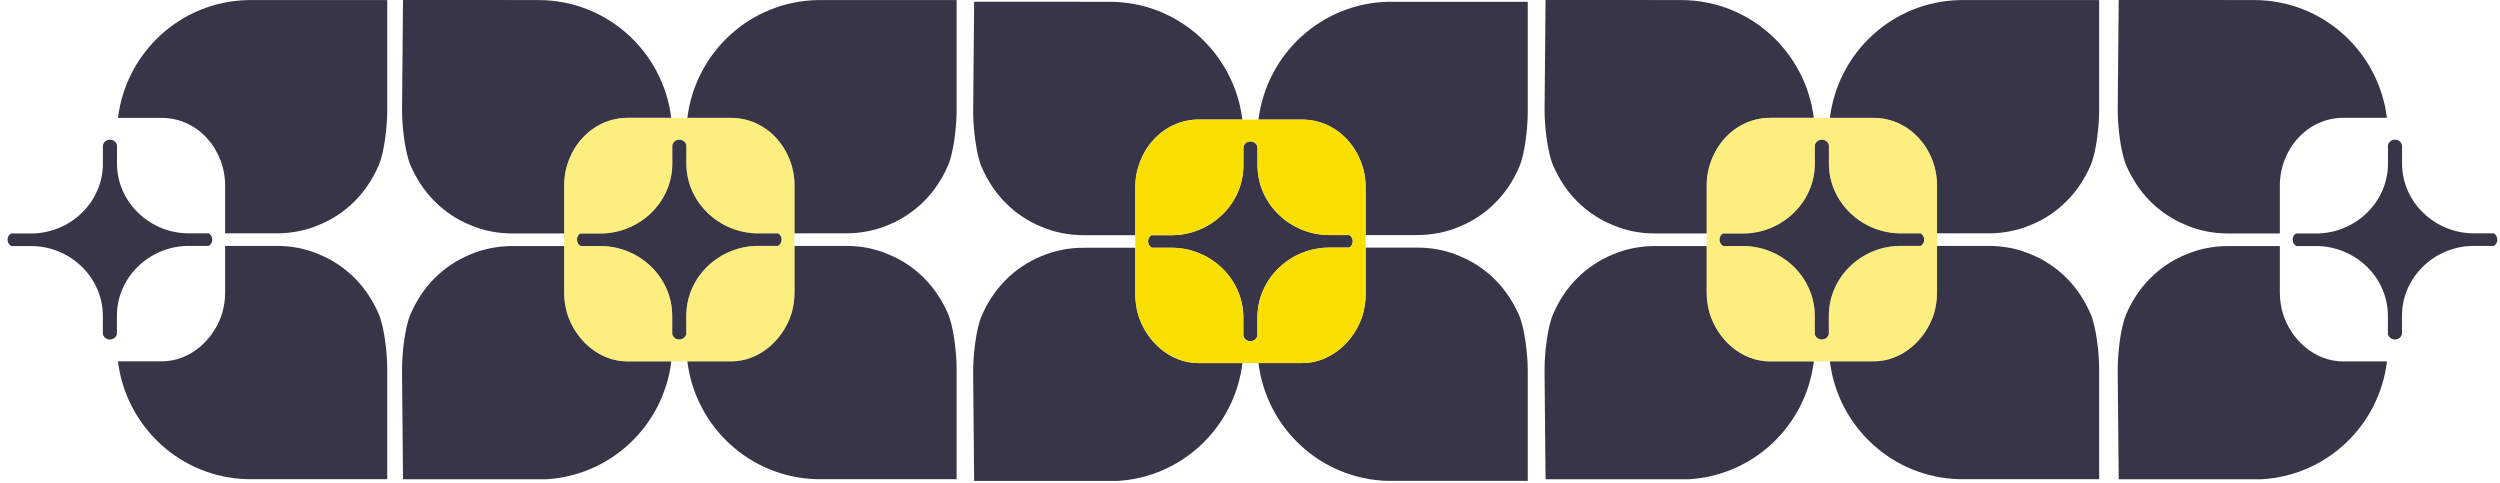 <svg xmlns="http://www.w3.org/2000/svg" fill="none" viewBox="0 0 663 128" height="128" width="663">
<path fill="#393549" d="M376.557 0.471H368.288C350.454 0.804 335.894 14.309 333.748 31.717H345.348C354.894 31.717 362.183 40.042 362.164 49.681V62.335H375.891C379.665 62.335 383.532 61.613 387.065 60.096C390.599 58.672 393.892 56.47 396.574 53.751C399.294 51.031 401.403 47.775 402.92 44.242C404.455 40.616 405.158 33.678 405.158 29.812V0.471H376.557Z"></path>
<path fill="#393549" d="M225.094 0.019H216.825C198.991 0.352 184.431 13.857 182.285 31.265H193.885C203.431 31.265 210.72 39.59 210.701 49.229V61.883H224.428C228.202 61.883 232.069 61.161 235.602 59.644C239.136 58.22 242.429 56.018 245.111 53.299C247.831 50.579 249.94 47.323 251.457 43.79C252.992 40.164 253.695 33.226 253.695 29.36V0.019H225.094Z"></path>
<path fill="#393549" d="M528.094 0.019H519.825C501.991 0.352 487.431 13.857 485.285 31.265H496.885C506.431 31.265 513.72 39.59 513.701 49.229V61.883H527.428C531.202 61.883 535.069 61.161 538.602 59.644C542.136 58.22 545.429 56.018 548.111 53.299C550.831 50.579 552.94 47.323 554.457 43.79C555.992 40.164 556.695 33.226 556.695 29.36V0.019H528.094Z"></path>
<path fill="#393549" d="M74.094 0.019H65.825C47.991 0.352 33.431 13.857 31.285 31.265H42.885C52.431 31.265 59.72 39.59 59.701 49.229V61.883H73.428C77.202 61.883 81.069 61.161 84.602 59.644C88.136 58.22 91.429 56.018 94.111 53.299C96.831 50.579 98.94 47.323 100.457 43.79C101.992 40.164 102.695 33.226 102.695 29.36V0.019H74.094Z"></path>
<path fill="#393549" d="M396.574 74.249C393.892 71.529 390.599 69.328 387.065 67.903C383.532 66.368 379.665 65.665 375.891 65.665H362.164V78.115C362.164 79.891 361.868 81.816 361.406 83.444C359.278 90.455 352.951 96.282 345.348 96.282H333.748C335.876 113.617 350.324 127.085 368.047 127.529H405.158V98.188C405.158 94.322 404.437 87.384 402.92 83.758C401.384 80.225 399.294 76.969 396.574 74.249Z"></path>
<path fill="#393549" d="M245.111 73.797C242.429 71.077 239.136 68.876 235.602 67.451C232.069 65.916 228.202 65.213 224.428 65.213H210.701V77.663C210.701 79.439 210.405 81.363 209.943 82.991C207.815 90.003 201.488 95.83 193.885 95.83H182.285C184.413 113.165 198.861 126.633 216.584 127.077H253.695V97.736C253.695 93.869 252.974 86.932 251.457 83.306C249.921 79.772 247.831 76.516 245.111 73.797Z"></path>
<path fill="#393549" d="M548.111 73.797C545.429 71.077 542.136 68.876 538.602 67.451C535.069 65.916 531.202 65.213 527.428 65.213H513.701V77.663C513.701 79.439 513.405 81.363 512.943 82.991C510.815 90.003 504.488 95.83 496.885 95.83H485.285C487.413 113.165 501.861 126.633 519.584 127.077H556.695V97.736C556.695 93.869 555.974 86.932 554.457 83.306C552.921 79.772 550.831 76.516 548.111 73.797Z"></path>
<path fill="#393549" d="M94.111 73.797C91.429 71.077 88.136 68.876 84.602 67.451C81.069 65.916 77.202 65.213 73.428 65.213H59.701V77.663C59.701 79.439 59.405 81.363 58.943 82.991C56.815 90.003 50.488 95.83 42.885 95.83H31.285C33.413 113.165 47.861 126.633 65.584 127.077H102.695V97.736C102.695 93.869 101.974 86.932 100.457 83.306C98.921 79.772 96.831 76.516 94.111 73.797Z"></path>
<path fill="#393549" d="M301.836 83.444C301.374 81.816 301.078 79.892 301.078 78.116V65.702H287.351C283.577 65.702 279.71 66.424 276.177 67.941C272.643 69.365 269.35 71.567 266.668 74.286C263.948 77.006 261.839 80.262 260.322 83.795C258.787 87.421 258.084 94.359 258.084 98.225V99.779L258.343 127.548H296.305C313.528 126.567 327.422 113.303 329.494 96.301H317.894C310.235 96.301 303.964 90.474 301.836 83.462V83.444Z"></path>
<path fill="#393549" d="M150.374 82.992C149.911 81.364 149.615 79.439 149.615 77.663V65.25H135.888C132.114 65.25 128.248 65.972 124.714 67.489C121.181 68.913 117.888 71.115 115.205 73.834C112.486 76.553 110.377 79.809 108.86 83.343C107.324 86.969 106.621 93.906 106.621 97.773V99.327L106.88 127.096H144.842C162.066 126.115 175.959 112.851 178.031 95.849H166.432C158.773 95.849 152.501 90.022 150.374 83.01V82.992Z"></path>
<path fill="#393549" d="M453.374 82.992C452.911 81.364 452.615 79.439 452.615 77.663V65.25H438.888C435.114 65.25 431.248 65.972 427.714 67.489C424.181 68.913 420.888 71.115 418.205 73.834C415.486 76.553 413.377 79.809 411.86 83.343C410.324 86.969 409.621 93.906 409.621 97.773V99.327L409.88 127.096H447.842C465.066 126.115 478.959 112.851 481.031 95.849H469.432C461.773 95.849 455.501 90.022 453.374 83.01V82.992Z"></path>
<path fill="#393549" d="M605.374 82.992C604.911 81.364 604.615 79.439 604.615 77.663V65.25H590.888C587.114 65.25 583.248 65.972 579.714 67.489C576.181 68.913 572.888 71.115 570.205 73.834C567.486 76.553 565.377 79.809 563.86 83.343C562.324 86.969 561.621 93.906 561.621 97.773V99.327L561.88 127.096H599.842C617.066 126.115 630.959 112.851 633.031 95.849H621.432C613.773 95.849 607.501 90.022 605.374 83.01V82.992Z"></path>
<path fill="#393549" d="M266.668 53.788C269.35 56.507 272.643 58.709 276.177 60.133C279.71 61.669 283.577 62.372 287.351 62.372H301.078V49.662C301.078 40.024 308.385 31.699 317.894 31.699H329.475C327.292 14.087 312.4 0.471 294.27 0.471H287.351C286.407 0.471 285.482 0.526 284.557 0.619C285.593 0.508 286.648 0.452 287.684 0.452H258.343L258.084 29.46C258.084 29.46 258.084 28.517 258.084 29.849C258.084 33.715 258.805 40.653 260.322 44.279C261.858 47.812 263.948 51.068 266.668 53.788Z"></path>
<path fill="#393549" d="M115.205 53.336C117.888 56.055 121.181 58.257 124.714 59.681C128.248 61.217 132.114 61.919 135.888 61.919H149.615V49.21C149.615 39.572 156.923 31.247 166.432 31.247H178.013C175.83 13.634 160.937 0.018 142.807 0.018H135.888C134.945 0.018 134.02 0.074 133.095 0.166C134.131 0.055 135.185 0 136.221 0H106.88L106.621 29.008C106.621 29.008 106.621 28.064 106.621 29.396C106.621 33.263 107.343 40.2 108.86 43.827C110.395 47.36 112.486 50.616 115.205 53.336Z"></path>
<path fill="#393549" d="M418.205 53.336C420.888 56.055 424.181 58.257 427.714 59.681C431.248 61.217 435.114 61.919 438.888 61.919H452.615V49.21C452.615 39.572 459.923 31.247 469.432 31.247H481.013C478.83 13.634 463.937 0.018 445.807 0.018H438.888C437.945 0.018 437.02 0.074 436.095 0.166C437.131 0.055 438.185 0 439.221 0H409.88L409.621 29.008C409.621 29.008 409.621 28.064 409.621 29.396C409.621 33.263 410.343 40.2 411.86 43.827C413.395 47.36 415.486 50.616 418.205 53.336Z"></path>
<path fill="#393549" d="M570.205 53.336C572.888 56.055 576.181 58.257 579.714 59.681C583.248 61.217 587.114 61.919 590.888 61.919H604.615V49.21C604.615 39.572 611.923 31.247 621.432 31.247H633.013C630.83 13.634 615.937 0.018 597.807 0.018H590.888C589.945 0.018 589.02 0.074 588.095 0.166C589.131 0.055 590.185 0 591.221 0H561.88L561.621 29.008C561.621 29.008 561.621 28.064 561.621 29.396C561.621 33.263 562.343 40.2 563.86 43.827C565.395 47.36 567.486 50.616 570.205 53.336Z"></path>
<path fill="#393549" d="M333.489 43.872V38.914C333.267 38.1 332.527 37.489 331.621 37.489C330.714 37.489 329.974 38.081 329.752 38.914V43.909C329.715 54.158 321.02 62.372 310.697 62.372H305.332C304.814 62.723 304.463 63.315 304.463 64C304.463 64.74 304.87 65.369 305.462 65.702H310.679C321.002 65.702 329.697 73.916 329.734 84.165V89.067C329.956 89.881 330.696 90.492 331.602 90.492C332.509 90.492 333.249 89.9 333.471 89.067V84.128C333.508 73.879 342.203 65.665 352.526 65.665H357.817C358.39 65.332 358.76 64.721 358.76 64C358.76 63.278 358.39 62.686 357.835 62.335H352.544C342.221 62.335 333.526 54.121 333.489 43.872Z"></path>
<path fill="#393549" d="M182.026 43.42V38.462C181.804 37.648 181.065 37.037 180.158 37.037C179.252 37.037 178.512 37.629 178.29 38.462V43.457C178.253 53.706 169.558 61.92 159.235 61.92H153.87C153.352 62.271 153 62.863 153 63.548C153 64.288 153.407 64.917 153.999 65.25H159.216C169.539 65.25 178.234 73.464 178.271 83.713V88.615C178.493 89.429 179.233 90.04 180.14 90.04C181.046 90.04 181.786 89.448 182.008 88.615V83.676C182.045 73.427 190.74 65.213 201.063 65.213H206.354C206.928 64.88 207.297 64.269 207.297 63.548C207.297 62.826 206.927 62.234 206.372 61.883H201.082C190.759 61.883 182.063 53.669 182.026 43.42Z"></path>
<path fill="#393549" d="M485.026 43.42V38.462C484.804 37.648 484.065 37.037 483.158 37.037C482.252 37.037 481.512 37.629 481.29 38.462V43.457C481.253 53.706 472.558 61.92 462.235 61.92H456.87C456.352 62.271 456 62.863 456 63.548C456 64.288 456.407 64.917 456.999 65.25H462.216C472.539 65.25 481.234 73.464 481.271 83.713V88.615C481.493 89.429 482.233 90.04 483.14 90.04C484.046 90.04 484.786 89.448 485.008 88.615V83.676C485.045 73.427 493.74 65.213 504.063 65.213H509.354C509.928 64.88 510.297 64.269 510.297 63.548C510.297 62.826 509.927 62.234 509.372 61.883H504.082C493.759 61.883 485.063 53.669 485.026 43.42Z"></path>
<path fill="#393549" d="M637.026 43.42V38.462C636.804 37.648 636.065 37.037 635.158 37.037C634.252 37.037 633.512 37.629 633.29 38.462V43.457C633.253 53.706 624.558 61.92 614.235 61.92H608.87C608.352 62.271 608 62.863 608 63.548C608 64.288 608.407 64.917 608.999 65.25H614.216C624.539 65.25 633.234 73.464 633.271 83.713V88.615C633.493 89.429 634.233 90.04 635.14 90.04C636.046 90.04 636.786 89.448 637.008 88.615V83.676C637.045 73.427 645.74 65.213 656.063 65.213H661.354C661.928 64.88 662.297 64.269 662.297 63.548C662.297 62.826 661.927 62.234 661.372 61.883H656.082C645.759 61.883 637.063 53.669 637.026 43.42Z"></path>
<path fill="#393549" d="M31.026 43.42V38.462C30.805 37.648 30.064 37.037 29.158 37.037C28.252 37.037 27.512 37.629 27.29 38.462V43.457C27.253 53.706 18.558 61.92 8.235 61.92H2.869C2.352 62.271 2 62.863 2 63.548C2 64.288 2.407 64.917 2.999 65.25H8.216C18.539 65.25 27.234 73.464 27.271 83.713V88.615C27.493 89.429 28.233 90.04 29.14 90.04C30.046 90.04 30.786 89.448 31.008 88.615V83.676C31.045 73.427 39.74 65.213 50.063 65.213H55.354C55.928 64.88 56.297 64.269 56.297 63.548C56.297 62.826 55.928 62.234 55.373 61.883H50.081C39.758 61.883 31.064 53.669 31.026 43.42Z"></path>
<path fill="#FAE000" d="M345.349 31.718H317.895C308.386 31.718 301.078 40.043 301.078 49.681V78.116C301.078 79.892 301.374 81.816 301.837 83.444C303.964 90.455 310.236 96.283 317.895 96.283H345.349C352.952 96.283 359.279 90.455 361.407 83.444C361.869 81.816 362.165 79.892 362.165 78.116V49.681C362.165 40.043 354.895 31.718 345.349 31.718ZM358.761 64C358.761 64.703 358.391 65.332 357.818 65.665H352.527C342.204 65.665 333.509 73.879 333.472 84.128V89.068C333.25 89.882 332.51 90.492 331.603 90.492C330.697 90.492 329.957 89.9 329.735 89.068V84.165C329.698 73.916 321.003 65.702 310.68 65.702H305.463C304.852 65.369 304.464 64.74 304.464 64C304.464 63.316 304.815 62.724 305.333 62.372H310.698C321.021 62.372 329.716 54.158 329.753 43.909V38.914C329.975 38.1 330.715 37.49 331.622 37.49C332.528 37.49 333.268 38.082 333.49 38.914V43.872C333.527 54.121 342.222 62.335 352.545 62.335H357.836C358.391 62.668 358.761 63.279 358.761 64Z"></path>
<path fill-opacity="0.5" fill="#FAE000" d="M193.886 31.266H166.432C156.923 31.266 149.615 39.591 149.615 49.229V77.664C149.615 79.44 149.911 81.364 150.374 82.992C152.501 90.003 158.773 95.831 166.432 95.831H193.886C201.489 95.831 207.816 90.003 209.944 82.992C210.406 81.364 210.702 79.44 210.702 77.664V49.229C210.702 39.591 203.432 31.266 193.886 31.266ZM207.298 63.548C207.298 64.251 206.928 64.88 206.355 65.213H201.064C190.741 65.213 182.046 73.427 182.009 83.676V88.616C181.787 89.43 181.047 90.04 180.14 90.04C179.234 90.04 178.494 89.448 178.272 88.616V83.713C178.235 73.464 169.54 65.25 159.217 65.25H154C153.389 64.917 153.001 64.288 153.001 63.548C153.001 62.864 153.352 62.272 153.87 61.92H159.235C169.558 61.92 178.253 53.706 178.29 43.457V38.462C178.512 37.648 179.252 37.038 180.159 37.038C181.065 37.038 181.805 37.63 182.027 38.462V43.42C182.064 53.669 190.759 61.883 201.082 61.883H206.373C206.928 62.216 207.298 62.827 207.298 63.548Z"></path>
<path fill-opacity="0.5" fill="#FAE000" d="M496.886 31.266H469.432C459.923 31.266 452.615 39.591 452.615 49.229V77.664C452.615 79.44 452.911 81.364 453.374 82.992C455.501 90.003 461.773 95.831 469.432 95.831H496.886C504.489 95.831 510.816 90.003 512.944 82.992C513.406 81.364 513.702 79.44 513.702 77.664V49.229C513.702 39.591 506.432 31.266 496.886 31.266ZM510.298 63.548C510.298 64.251 509.928 64.88 509.355 65.213H504.064C493.741 65.213 485.046 73.427 485.009 83.676V88.616C484.787 89.43 484.047 90.04 483.14 90.04C482.234 90.04 481.494 89.448 481.272 88.616V83.713C481.235 73.464 472.54 65.25 462.217 65.25H457C456.389 64.917 456.001 64.288 456.001 63.548C456.001 62.864 456.352 62.272 456.87 61.92H462.235C472.558 61.92 481.253 53.706 481.29 43.457V38.462C481.512 37.648 482.252 37.038 483.159 37.038C484.065 37.038 484.805 37.63 485.027 38.462V43.42C485.064 53.669 493.759 61.883 504.082 61.883H509.373C509.928 62.216 510.298 62.827 510.298 63.548Z"></path>
</svg>
